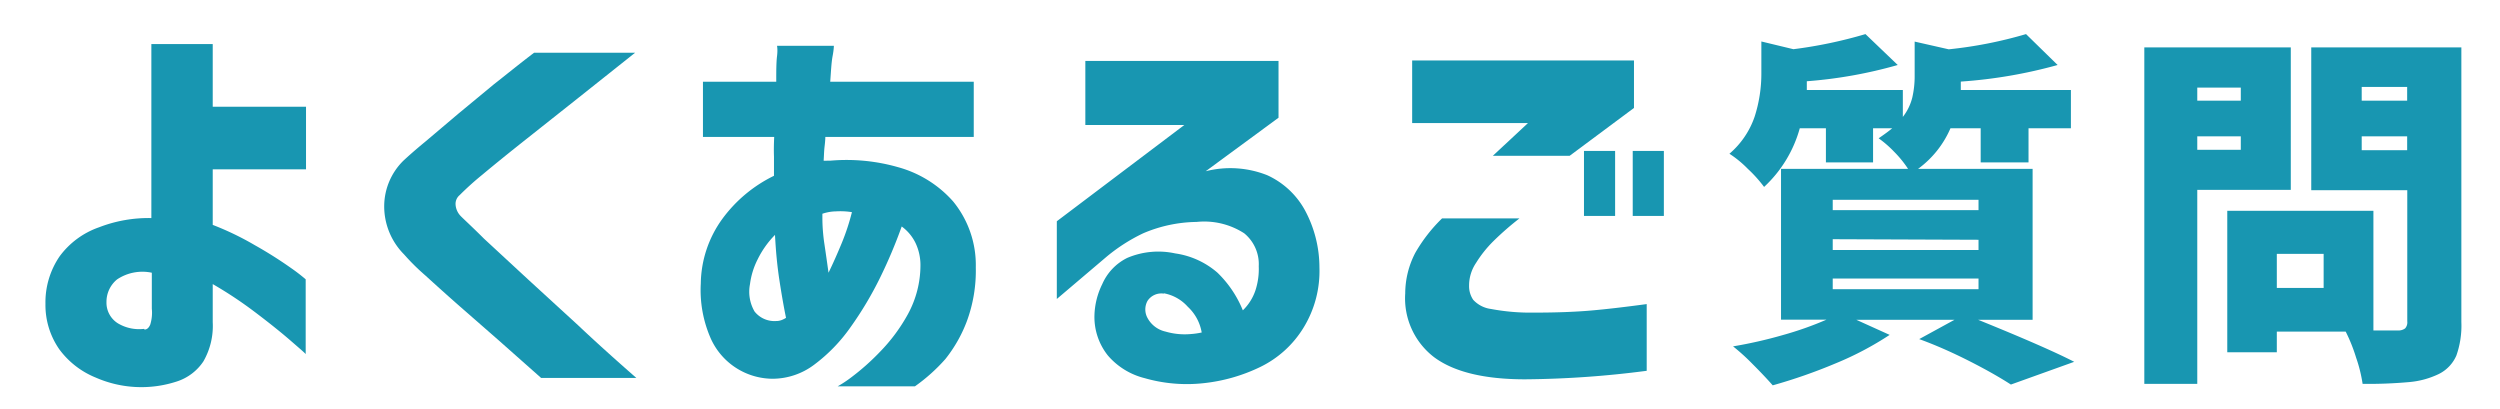 <svg xmlns="http://www.w3.org/2000/svg" xmlns:xlink="http://www.w3.org/1999/xlink" width="220" height="36" viewBox="0 0 220 36"><defs><style>.a{fill:none;}.b{clip-path:url(#a);}.c{isolation:isolate;}.d{fill:#1896b1;}</style><clipPath id="a"><rect class="a" width="220" height="36"/></clipPath></defs><g class="b"><g class="c"><path class="d" d="M18.72,25v3.35a6.25,6.25,0,0,1-.82,3.45,4.44,4.44,0,0,1-2.34,1.77,10,10,0,0,1-7.15-.35,7.45,7.45,0,0,1-3.19-2.48,6.81,6.81,0,0,1-1.22-4,7.16,7.16,0,0,1,1.26-4.2A7.28,7.28,0,0,1,8.72,20a12.07,12.07,0,0,1,4.6-.81V3.88h5.4V9.39h8.21V14.9H18.72v4.89a25.52,25.52,0,0,1,3.71,1.79,36.19,36.19,0,0,1,3.17,2,15.68,15.68,0,0,1,1.3,1v6.59c0-.05-.46-.44-1.3-1.17s-1.9-1.58-3.17-2.54A35.76,35.76,0,0,0,18.72,25Zm-6,4c.21,0,.38-.15.5-.43a3.54,3.54,0,0,0,.14-1.41V24a4,4,0,0,0-3.06.59,2.55,2.55,0,0,0-.93,2,2.14,2.14,0,0,0,1,1.86A3.64,3.64,0,0,0,12.68,28.94Z"/><path class="d" d="M47,4.64h8.89L50.77,8.71l-4.43,3.51Q44.09,14,42.45,15.37a26,26,0,0,0-2,1.8,1,1,0,0,0-.36.82A1.59,1.59,0,0,0,40.53,19c.28.29,1,.94,2.06,2l3.87,3.58,4.42,4.05C52.33,30,54,31.51,56,33.26H47.62l-3.78-3.35L40.51,27c-1.14-1-2.17-1.93-3.08-2.76a19,19,0,0,1-1.87-1.85,6,6,0,0,1-1.75-4.27,5.64,5.64,0,0,1,1.71-4c.39-.36,1-.91,1.89-1.64L40.34,10l3.12-2.58C44.46,6.64,45.62,5.69,47,4.64Z"/><path class="d" d="M68.13,12.05H61.86V7.19h6.45c0-.93,0-1.69.07-2.26s0-.88,0-.9h5s0,.32-.11.9-.14,1.33-.21,2.26H85.69v4.86H72.63s0,.29-.06.78-.06.93-.09,1.31a1.42,1.42,0,0,0,.29,0l.29,0a16.49,16.49,0,0,1,6,.58,10,10,0,0,1,4.81,3,8.83,8.83,0,0,1,2,5.8,12.84,12.84,0,0,1-.81,4.81,12.28,12.28,0,0,1-1.87,3.27A15.52,15.52,0,0,1,80.51,34h-6.8a10.34,10.34,0,0,0,1.17-.77A20.63,20.63,0,0,0,77.4,31a15.23,15.23,0,0,0,2.5-3.36A9,9,0,0,0,81,23.39a4.55,4.55,0,0,0-.43-2,3.92,3.92,0,0,0-1.22-1.46,43.24,43.24,0,0,1-1.89,4.48,30.88,30.88,0,0,1-2.61,4.38,14.5,14.5,0,0,1-3.21,3.31A6.11,6.11,0,0,1,68,33.33a6,6,0,0,1-5.42-3.47,10.55,10.55,0,0,1-.91-4.92,9.88,9.88,0,0,1,1.89-5.67,12.3,12.3,0,0,1,4.55-3.8V13.78C68.09,13.21,68.1,12.63,68.13,12.05Zm.18,16.2a1.33,1.33,0,0,0,.43-.07,2.13,2.13,0,0,0,.43-.21c-.19-.92-.38-2-.58-3.3s-.32-2.62-.39-4a8.21,8.21,0,0,0-1.53,2.16A6.66,6.66,0,0,0,66,25a3.46,3.46,0,0,0,.4,2.41A2.23,2.23,0,0,0,68.31,28.25Zm4.06-9.1q0,1.14.18,2.34T72.91,24c.39-.8.77-1.66,1.16-2.6a19.77,19.77,0,0,0,.9-2.73,6.32,6.32,0,0,0-1.39-.07,3.93,3.93,0,0,0-1.21.21v.33Z"/><path class="d" d="M95.51,11V5.36h17v5l-6.41,4.71a8.79,8.79,0,0,1,5.42.35,7.16,7.16,0,0,1,3.33,3.11,10.63,10.63,0,0,1,1.26,5,9.53,9.53,0,0,1-1.42,5.34,9.13,9.13,0,0,1-3.78,3.42,15.06,15.06,0,0,1-5,1.43,13.43,13.43,0,0,1-5.17-.44,6.26,6.26,0,0,1-3.25-2,5.44,5.44,0,0,1-1.18-3.49A6.6,6.6,0,0,1,97,25a4.63,4.63,0,0,1,2.21-2.31,7,7,0,0,1,4.21-.39A7.22,7.22,0,0,1,107.14,24a9.66,9.66,0,0,1,2.23,3.31,4.41,4.41,0,0,0,1.11-1.76,6.08,6.08,0,0,0,.29-2.12,3.51,3.51,0,0,0-1.28-2.9,6.48,6.48,0,0,0-4.19-1,12.33,12.33,0,0,0-4.7,1,15.27,15.27,0,0,0-3.36,2.18L93,26.31V19.47L104.22,11Zm6.91,14.84a1.45,1.45,0,0,0-1.44.64,1.56,1.56,0,0,0,0,1.5,2.39,2.39,0,0,0,1.59,1.2,6,6,0,0,0,2.18.22,7,7,0,0,0,1-.14A4,4,0,0,0,104.53,27,3.72,3.72,0,0,0,102.42,25.81Z"/><path class="d" d="M126.9,19.22h6.81a26.09,26.09,0,0,0-2.29,2,10.41,10.41,0,0,0-1.53,1.92,3.55,3.55,0,0,0-.61,2,2.13,2.13,0,0,0,.36,1.24,2.57,2.57,0,0,0,1.57.81,18.7,18.7,0,0,0,3.76.32c1.94,0,3.6-.06,5-.18s3-.31,4.94-.57v5.87a87.07,87.07,0,0,1-10.7.75c-3.59,0-6.26-.65-8-1.94a6.52,6.52,0,0,1-2.55-5.62,7.76,7.76,0,0,1,.88-3.56A13.77,13.77,0,0,1,126.9,19.22Zm11.23-5.51h-6.76l3.09-2.88H124.27V5.32h19.52V9.5ZM139.39,19V13.28h2.74V19Zm4.29,0V13.28h2.74V19Z"/><path class="d" d="M174.07,28.14q6,2.43,8.46,3.7l-5.57,2c-.87-.56-2-1.22-3.53-2s-3-1.44-4.54-2L172,28.14h-8.65l2.94,1.33a27.88,27.88,0,0,1-4.74,2.5A47,47,0,0,1,156,33.91c-.51-.58-1.11-1.21-1.78-1.88a18.39,18.39,0,0,0-1.71-1.55,39.13,39.13,0,0,0,4.4-1,29.25,29.25,0,0,0,3.82-1.35h-4V14.86h11.18a9.62,9.62,0,0,0-1.23-1.51,9.52,9.52,0,0,0-1.36-1.18c.51-.35.91-.64,1.19-.88h-1.68v3h-4.15v-3h-2.3a11.05,11.05,0,0,1-3.14,5.16,11.67,11.67,0,0,0-1.43-1.59,9.43,9.43,0,0,0-1.62-1.33,7.47,7.47,0,0,0,2.22-3.27A12.37,12.37,0,0,0,155,6.47V3.65l2.82.68A39.71,39.71,0,0,0,164.16,3L167,5.72A40.07,40.07,0,0,1,159,7.15l0,.77h8.45v2.37a4.56,4.56,0,0,0,.83-1.7,8.4,8.4,0,0,0,.21-1.93v-3l3,.68A37.51,37.51,0,0,0,178.29,3l2.78,2.72a42.53,42.53,0,0,1-8.52,1.46l0,.74h9.69v3.37h-3.73v3H174.3v-3h-2.66a8.68,8.68,0,0,1-2.85,3.57h10.08V28.14ZM161.28,17.58v.91h12.83v-.91Zm0,3.47V22h12.83v-.9Zm0,3.46v.94h12.83v-.94Z"/><path class="d" d="M201.59,16.71h-8.23V33.78H188.7V4.17h12.89Zm-4.4-9h-3.83V8.86h3.83Zm-3.83,5.47h3.83V12h-3.83ZM216.6,28.34a7.93,7.93,0,0,1-.44,2.95,3.26,3.26,0,0,1-1.54,1.62,7.48,7.48,0,0,1-2.58.71,40.26,40.26,0,0,1-4.13.16,12.7,12.7,0,0,0-.57-2.3,14.44,14.44,0,0,0-.92-2.3h-6.06V31H196V18.55h12.86V29.08H211a1,1,0,0,0,.65-.18.8.8,0,0,0,.19-.63V16.74h-8.45V4.17H216.6Zm-12.12-3v-3h-4.12v3Zm7.35-17.69h-4V8.86h4Zm-4,5.57h4V12h-4Z"/></g><rect class="a" width="220" height="36"/></g></svg>